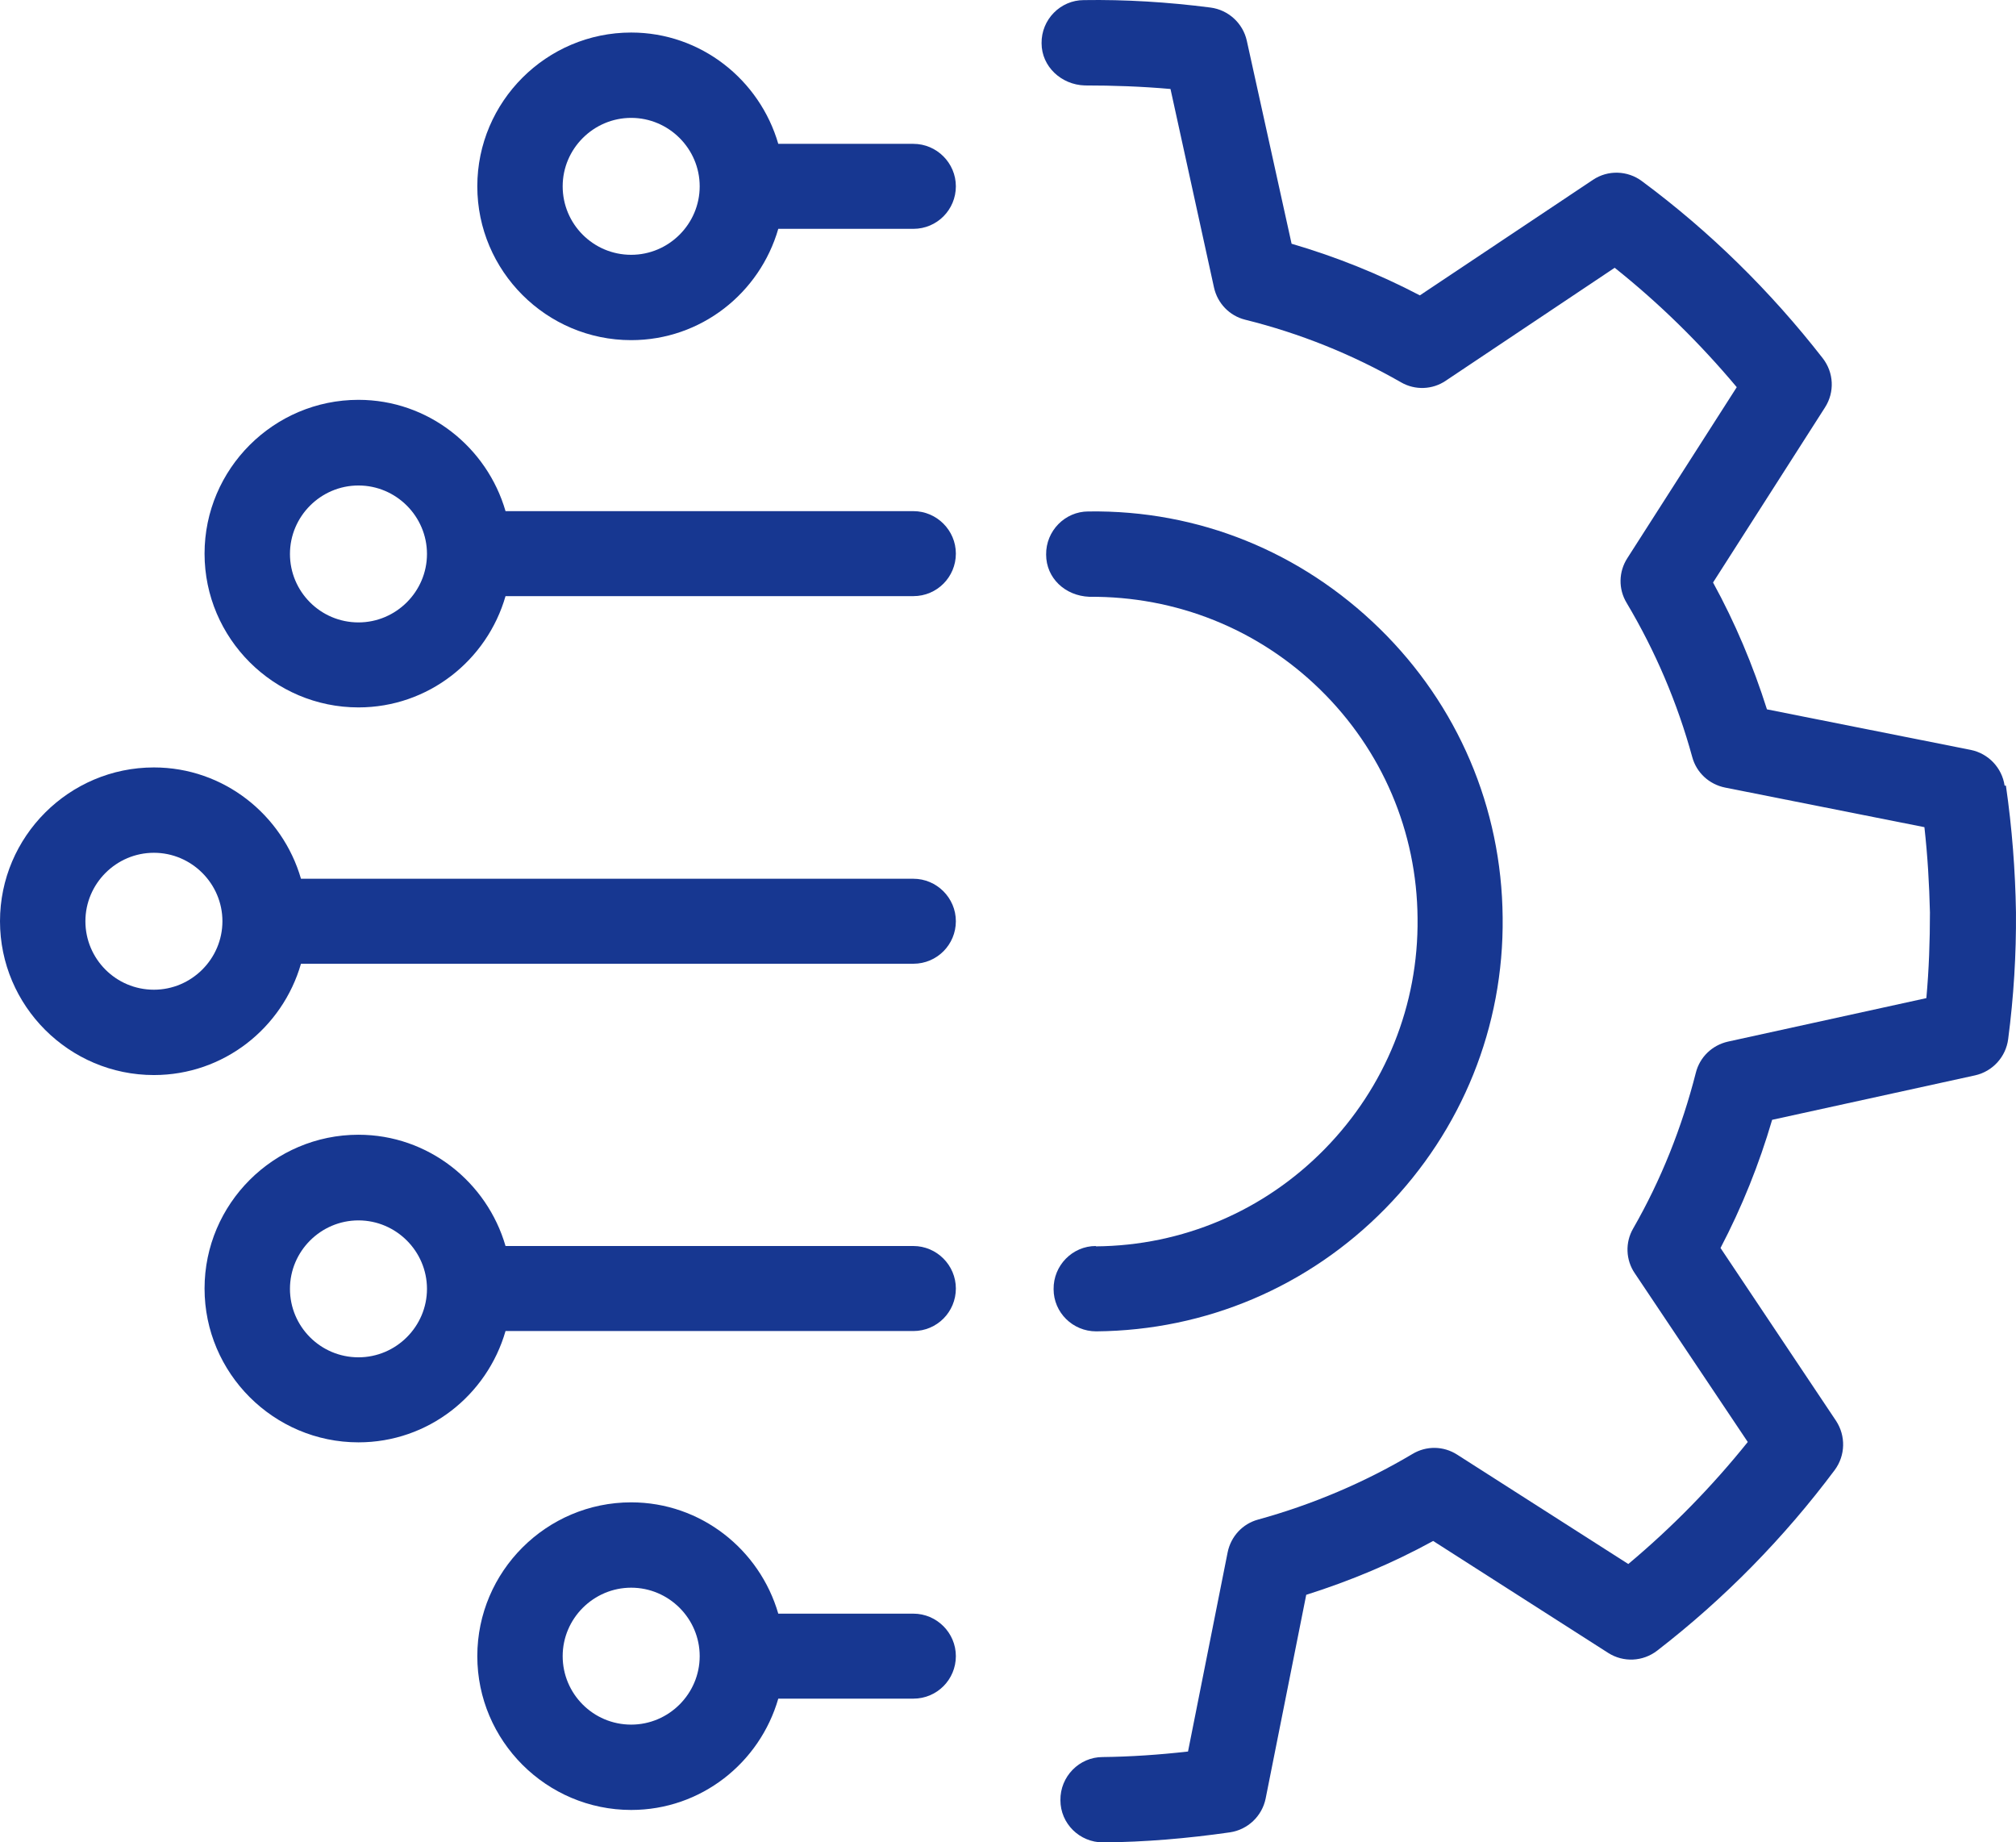 <svg width="58" height="53" viewBox="0 0 58 53" fill="none" xmlns="http://www.w3.org/2000/svg">
<path d="M57.672 22.6C57.598 22.087 57.205 21.676 56.701 21.573L50.835 20.406C50.433 19.137 49.919 17.914 49.284 16.757L52.507 11.717C52.787 11.278 52.759 10.718 52.441 10.307C50.937 8.375 49.191 6.658 47.238 5.211C46.827 4.903 46.257 4.884 45.828 5.174L40.849 8.497C39.672 7.881 38.439 7.386 37.159 7.012L35.87 1.17C35.758 0.666 35.338 0.283 34.824 0.217C33.6 0.059 32.367 -0.016 31.181 0.003C30.508 0.003 29.957 0.563 29.966 1.244C29.966 1.916 30.536 2.439 31.209 2.458C32.022 2.458 32.843 2.486 33.675 2.56L34.927 8.273C35.029 8.73 35.375 9.085 35.823 9.197C37.402 9.589 38.906 10.195 40.307 10.998C40.709 11.231 41.213 11.213 41.596 10.951L46.454 7.703C47.733 8.721 48.91 9.878 49.966 11.138L46.818 16.057C46.566 16.449 46.556 16.944 46.799 17.345C47.621 18.726 48.256 20.21 48.686 21.779C48.807 22.227 49.172 22.563 49.63 22.656L55.365 23.795C55.458 24.625 55.505 25.447 55.524 26.249C55.524 27.061 55.496 27.892 55.421 28.713L49.714 29.964C49.256 30.067 48.901 30.412 48.789 30.86C48.387 32.438 47.789 33.94 46.986 35.34C46.752 35.742 46.771 36.246 47.033 36.629L50.283 41.482C49.256 42.761 48.107 43.937 46.846 44.992L41.923 41.846C41.531 41.594 41.036 41.585 40.634 41.828C39.252 42.649 37.757 43.283 36.197 43.713C35.749 43.834 35.412 44.198 35.319 44.656L34.179 50.386C33.348 50.48 32.526 50.536 31.723 50.545C31.05 50.545 30.499 51.105 30.508 51.787C30.508 52.459 31.059 53 31.732 53H31.741C32.928 52.991 34.151 52.888 35.384 52.711C35.898 52.636 36.309 52.244 36.412 51.74L37.58 45.878C38.85 45.477 40.074 44.964 41.232 44.329L46.267 47.549C46.706 47.829 47.266 47.801 47.677 47.484C49.611 45.99 51.33 44.236 52.787 42.285C53.095 41.865 53.105 41.305 52.824 40.875L49.499 35.901C50.115 34.724 50.61 33.492 50.984 32.214L56.822 30.935C57.327 30.823 57.71 30.403 57.775 29.89C57.934 28.676 58.009 27.453 57.999 26.24C57.98 25.055 57.887 23.823 57.71 22.6H57.672Z" fill="#173791"/>
<path d="M31.526 35.844C30.854 35.844 30.303 36.404 30.312 37.086C30.312 37.758 30.863 38.299 31.536 38.299H31.545C34.702 38.271 37.654 37.011 39.859 34.762C42.063 32.512 43.268 29.535 43.231 26.389C43.203 23.235 41.942 20.285 39.691 18.082C37.439 15.88 34.487 14.666 31.311 14.713C30.639 14.713 30.088 15.273 30.097 15.954C30.097 16.626 30.639 17.14 31.34 17.168C33.834 17.149 36.197 18.092 37.981 19.837C39.765 21.582 40.765 23.925 40.783 26.417C40.812 28.91 39.859 31.271 38.112 33.054C36.365 34.837 34.02 35.835 31.526 35.854V35.844Z" fill="#173791"/>
<path d="M26.277 4.138H22.391C21.858 2.299 20.168 0.936 18.159 0.936C15.721 0.936 13.732 2.924 13.732 5.36C13.732 7.797 15.721 9.785 18.159 9.785C20.168 9.785 21.858 8.431 22.391 6.583H26.277C26.959 6.583 27.5 6.032 27.5 5.36C27.5 4.688 26.949 4.138 26.277 4.138ZM18.159 7.33C17.066 7.33 16.188 6.443 16.188 5.36C16.188 4.278 17.076 3.391 18.159 3.391C19.243 3.391 20.13 4.278 20.13 5.36C20.13 6.443 19.243 7.33 18.159 7.33Z" fill="#173791"/>
<path d="M26.277 14.704H14.544C14.012 12.865 12.321 11.502 10.313 11.502C7.875 11.502 5.885 13.49 5.885 15.926C5.885 18.362 7.875 20.35 10.313 20.35C12.321 20.35 14.012 18.997 14.544 17.149H26.277C26.959 17.149 27.5 16.598 27.5 15.926C27.5 15.254 26.949 14.704 26.277 14.704ZM10.313 17.905C9.22 17.905 8.342 17.018 8.342 15.936C8.342 14.853 9.229 13.966 10.313 13.966C11.396 13.966 12.284 14.853 12.284 15.936C12.284 17.018 11.396 17.905 10.313 17.905Z" fill="#173791"/>
<path d="M26.277 25.279H8.659C8.127 23.44 6.436 22.077 4.428 22.077C1.99 22.077 0 24.065 0 26.501C0 28.938 1.99 30.926 4.428 30.926C6.436 30.926 8.127 29.572 8.659 27.724H26.277C26.959 27.724 27.5 27.173 27.5 26.501C27.5 25.829 26.949 25.279 26.277 25.279ZM4.428 28.471C3.335 28.471 2.457 27.584 2.457 26.501C2.457 25.419 3.344 24.532 4.428 24.532C5.511 24.532 6.399 25.419 6.399 26.501C6.399 27.584 5.511 28.471 4.428 28.471Z" fill="#173791"/>
<path d="M26.277 35.844H14.544C14.012 34.006 12.321 32.643 10.313 32.643C7.875 32.643 5.885 34.631 5.885 37.067C5.885 39.503 7.875 41.492 10.313 41.492C12.321 41.492 14.012 40.138 14.544 38.29H26.277C26.959 38.29 27.5 37.739 27.5 37.067C27.5 36.395 26.949 35.844 26.277 35.844ZM10.313 39.046C9.22 39.046 8.342 38.159 8.342 37.077C8.342 35.994 9.229 35.107 10.313 35.107C11.396 35.107 12.284 35.994 12.284 37.077C12.284 38.159 11.396 39.046 10.313 39.046Z" fill="#173791"/>
<path d="M26.277 46.42H22.391C21.858 44.581 20.168 43.218 18.159 43.218C15.721 43.218 13.732 45.206 13.732 47.642C13.732 50.078 15.721 52.067 18.159 52.067C20.168 52.067 21.858 50.713 22.391 48.865H26.277C26.959 48.865 27.5 48.314 27.5 47.642C27.5 46.97 26.949 46.42 26.277 46.42ZM18.159 49.612C17.066 49.612 16.188 48.725 16.188 47.642C16.188 46.56 17.076 45.673 18.159 45.673C19.243 45.673 20.13 46.56 20.13 47.642C20.13 48.725 19.243 49.612 18.159 49.612Z" fill="#173791"/>
</svg>

